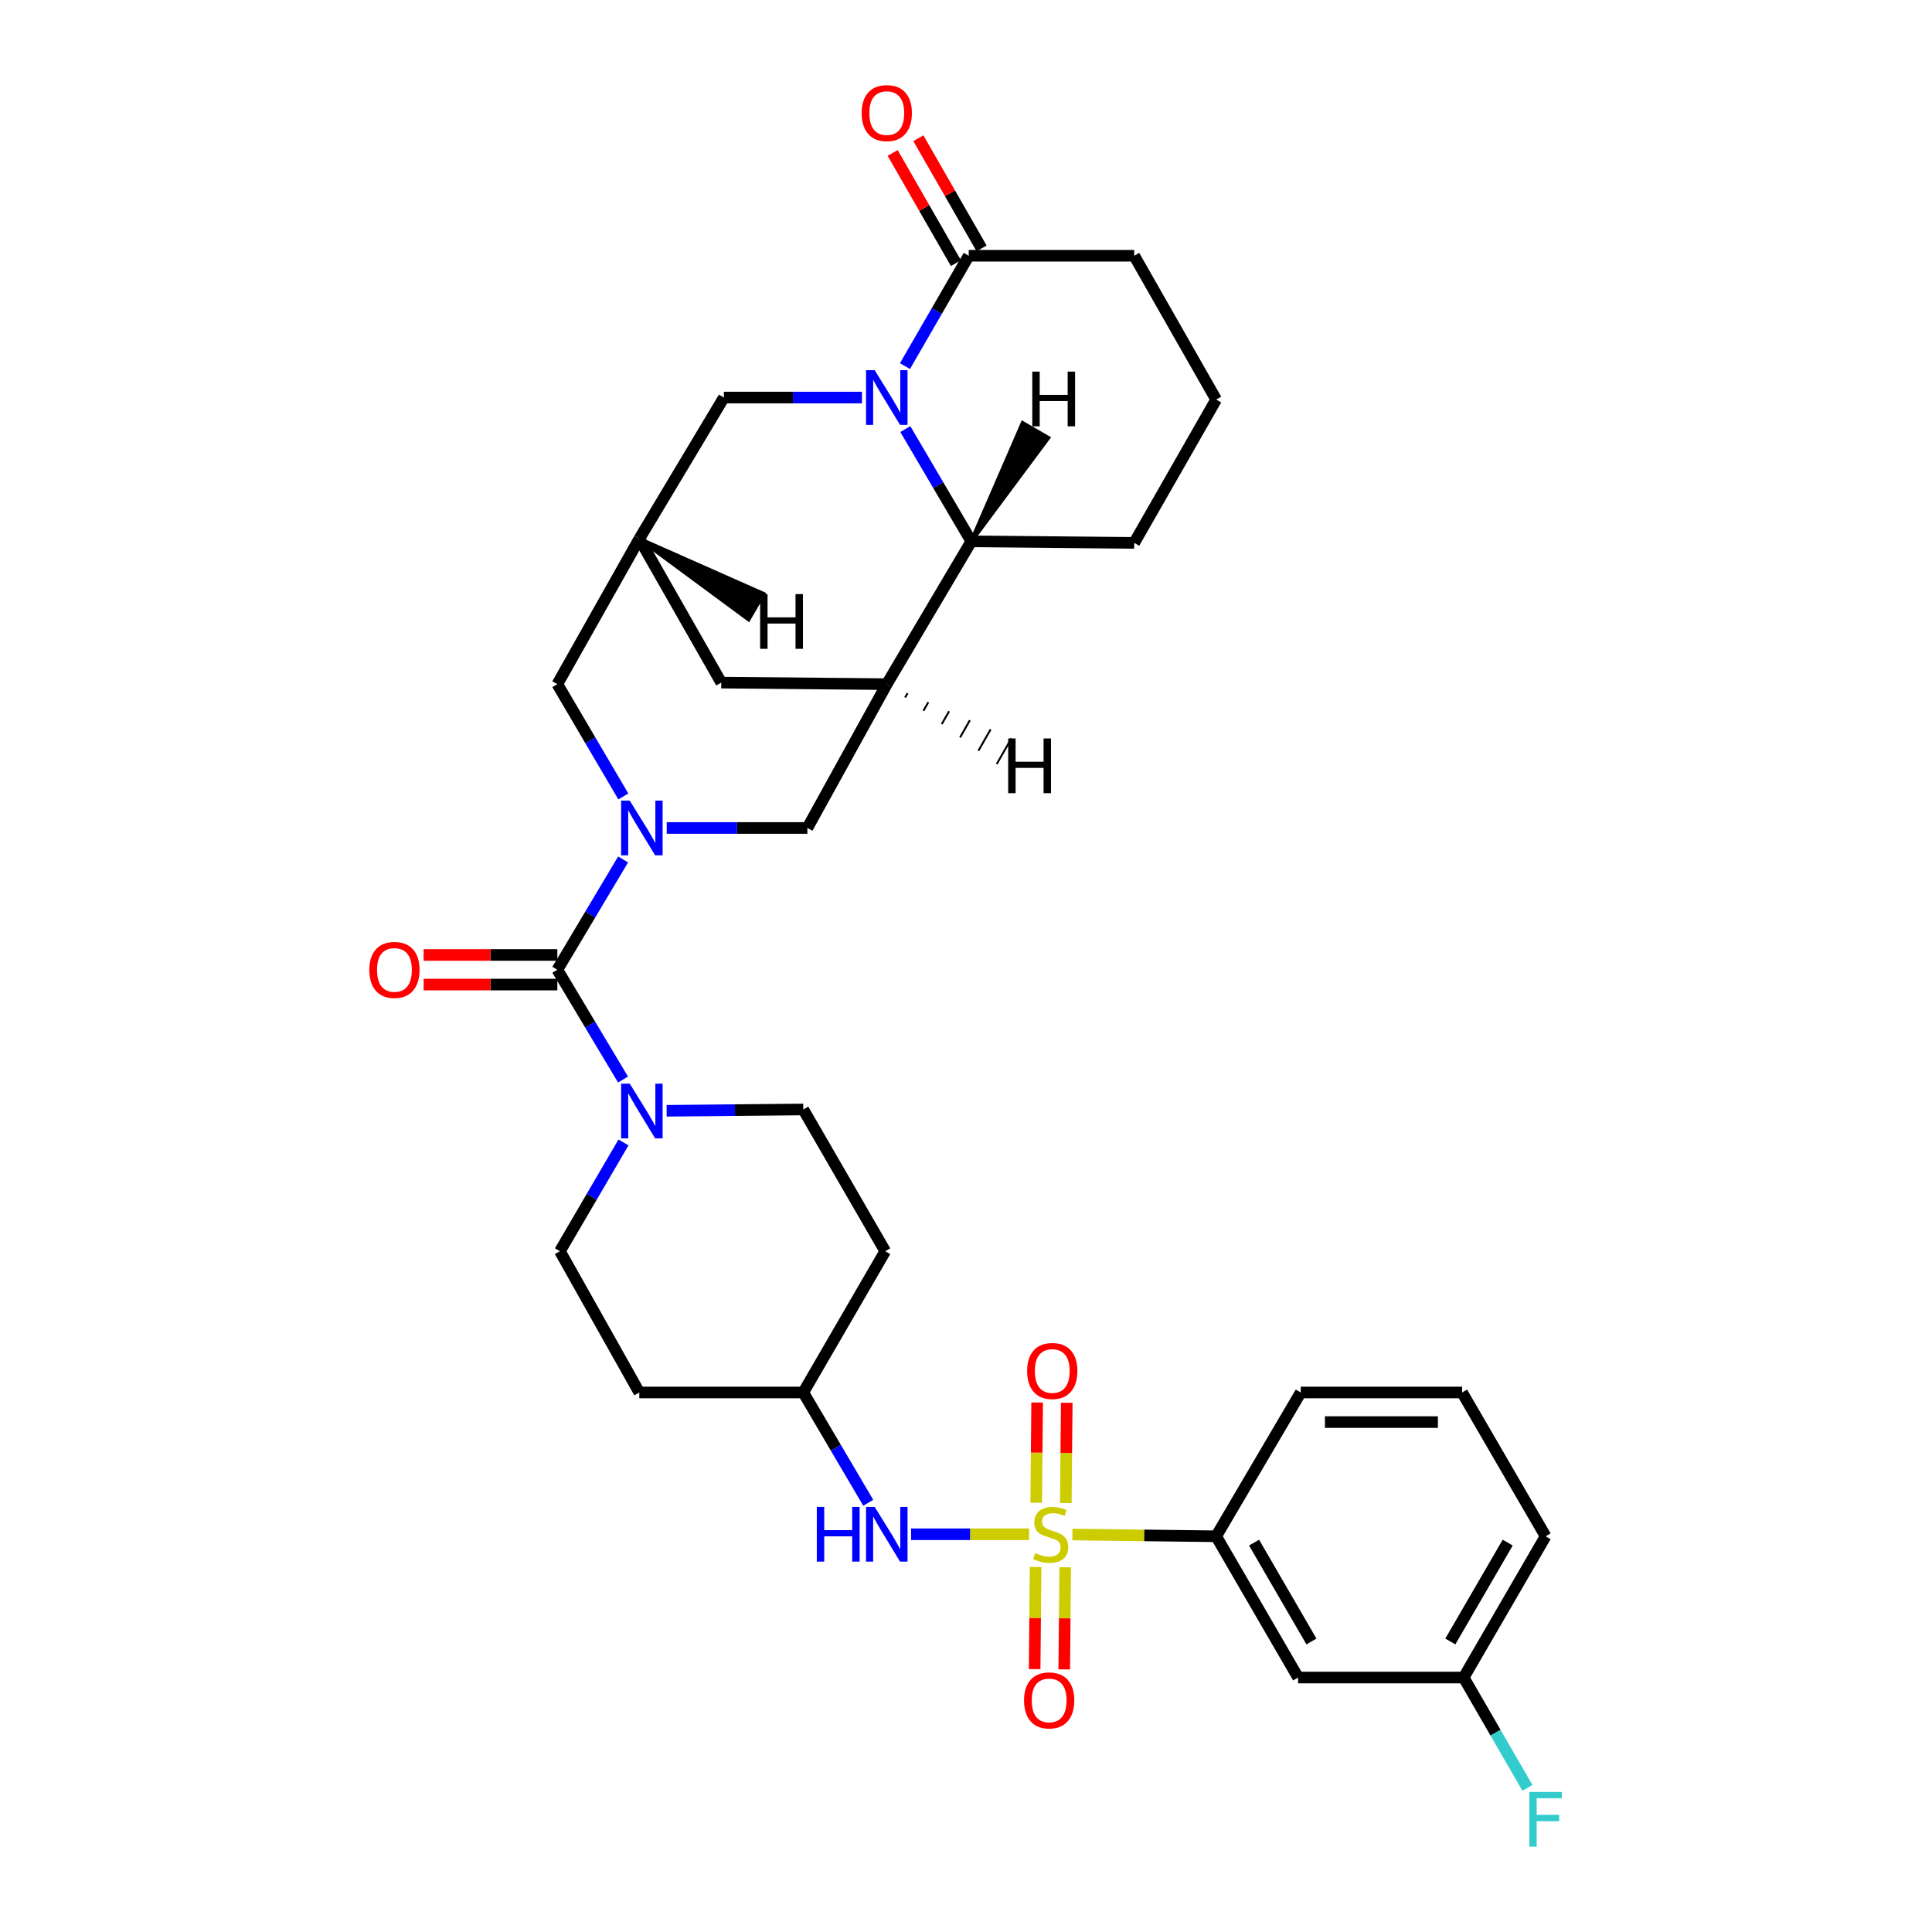 <?xml version='1.0' encoding='iso-8859-1'?>
<svg version='1.1' baseProfile='full'
              xmlns='http://www.w3.org/2000/svg'
                      xmlns:rdkit='http://www.rdkit.org/xml'
                      xmlns:xlink='http://www.w3.org/1999/xlink'
                  xml:space='preserve'
width='1000px' height='1000px' viewBox='0 0 1000 1000'>
<!-- END OF HEADER -->
<rect style='opacity:1.0;fill:#FFFFFF;stroke:none' width='1000' height='1000' x='0' y='0'> </rect>
<path class='bond-8' d='M 532.642,794.128 L 502.11,794.128' style='fill:none;fill-rule:evenodd;stroke:#CCCC00;stroke-width:6px;stroke-linecap:butt;stroke-linejoin:miter;stroke-opacity:1' />
<path class='bond-8' d='M 502.11,794.128 L 471.578,794.128' style='fill:none;fill-rule:evenodd;stroke:#0000FF;stroke-width:6px;stroke-linecap:butt;stroke-linejoin:miter;stroke-opacity:1' />
<path class='bond-9' d='M 555.065,794.265 L 592.273,794.72' style='fill:none;fill-rule:evenodd;stroke:#CCCC00;stroke-width:6px;stroke-linecap:butt;stroke-linejoin:miter;stroke-opacity:1' />
<path class='bond-9' d='M 592.273,794.72 L 629.482,795.175' style='fill:none;fill-rule:evenodd;stroke:#000000;stroke-width:6px;stroke-linecap:butt;stroke-linejoin:miter;stroke-opacity:1' />
<path class='bond-14' d='M 536.022,811.084 L 535.776,837.509' style='fill:none;fill-rule:evenodd;stroke:#CCCC00;stroke-width:6px;stroke-linecap:butt;stroke-linejoin:miter;stroke-opacity:1' />
<path class='bond-14' d='M 535.776,837.509 L 535.53,863.933' style='fill:none;fill-rule:evenodd;stroke:#FF0000;stroke-width:6px;stroke-linecap:butt;stroke-linejoin:miter;stroke-opacity:1' />
<path class='bond-14' d='M 551.348,811.227 L 551.101,837.651' style='fill:none;fill-rule:evenodd;stroke:#CCCC00;stroke-width:6px;stroke-linecap:butt;stroke-linejoin:miter;stroke-opacity:1' />
<path class='bond-14' d='M 551.101,837.651 L 550.855,864.076' style='fill:none;fill-rule:evenodd;stroke:#FF0000;stroke-width:6px;stroke-linecap:butt;stroke-linejoin:miter;stroke-opacity:1' />
<path class='bond-15' d='M 551.66,777.965 L 551.905,752.022' style='fill:none;fill-rule:evenodd;stroke:#CCCC00;stroke-width:6px;stroke-linecap:butt;stroke-linejoin:miter;stroke-opacity:1' />
<path class='bond-15' d='M 551.905,752.022 L 552.151,726.078' style='fill:none;fill-rule:evenodd;stroke:#FF0000;stroke-width:6px;stroke-linecap:butt;stroke-linejoin:miter;stroke-opacity:1' />
<path class='bond-15' d='M 536.334,777.82 L 536.58,751.877' style='fill:none;fill-rule:evenodd;stroke:#CCCC00;stroke-width:6px;stroke-linecap:butt;stroke-linejoin:miter;stroke-opacity:1' />
<path class='bond-15' d='M 536.58,751.877 L 536.825,725.933' style='fill:none;fill-rule:evenodd;stroke:#FF0000;stroke-width:6px;stroke-linecap:butt;stroke-linejoin:miter;stroke-opacity:1' />
<path class='bond-0' d='M 322.511,444.856 L 305.495,473.401' style='fill:none;fill-rule:evenodd;stroke:#0000FF;stroke-width:6px;stroke-linecap:butt;stroke-linejoin:miter;stroke-opacity:1' />
<path class='bond-0' d='M 305.495,473.401 L 288.478,501.946' style='fill:none;fill-rule:evenodd;stroke:#000000;stroke-width:6px;stroke-linecap:butt;stroke-linejoin:miter;stroke-opacity:1' />
<path class='bond-7' d='M 345.107,428.56 L 381.503,428.56' style='fill:none;fill-rule:evenodd;stroke:#0000FF;stroke-width:6px;stroke-linecap:butt;stroke-linejoin:miter;stroke-opacity:1' />
<path class='bond-7' d='M 381.503,428.56 L 417.898,428.56' style='fill:none;fill-rule:evenodd;stroke:#000000;stroke-width:6px;stroke-linecap:butt;stroke-linejoin:miter;stroke-opacity:1' />
<path class='bond-12' d='M 322.636,412.241 L 305.557,383.18' style='fill:none;fill-rule:evenodd;stroke:#0000FF;stroke-width:6px;stroke-linecap:butt;stroke-linejoin:miter;stroke-opacity:1' />
<path class='bond-12' d='M 305.557,383.18 L 288.478,354.118' style='fill:none;fill-rule:evenodd;stroke:#000000;stroke-width:6px;stroke-linecap:butt;stroke-linejoin:miter;stroke-opacity:1' />
<path class='bond-1' d='M 446.149,205.771 L 410.414,205.771' style='fill:none;fill-rule:evenodd;stroke:#0000FF;stroke-width:6px;stroke-linecap:butt;stroke-linejoin:miter;stroke-opacity:1' />
<path class='bond-1' d='M 410.414,205.771 L 374.679,205.771' style='fill:none;fill-rule:evenodd;stroke:#000000;stroke-width:6px;stroke-linecap:butt;stroke-linejoin:miter;stroke-opacity:1' />
<path class='bond-6' d='M 468.406,189.492 L 484.911,160.934' style='fill:none;fill-rule:evenodd;stroke:#0000FF;stroke-width:6px;stroke-linecap:butt;stroke-linejoin:miter;stroke-opacity:1' />
<path class='bond-6' d='M 484.911,160.934 L 501.416,132.376' style='fill:none;fill-rule:evenodd;stroke:#000000;stroke-width:6px;stroke-linecap:butt;stroke-linejoin:miter;stroke-opacity:1' />
<path class='bond-35' d='M 468.588,222.089 L 485.666,251.147' style='fill:none;fill-rule:evenodd;stroke:#0000FF;stroke-width:6px;stroke-linecap:butt;stroke-linejoin:miter;stroke-opacity:1' />
<path class='bond-35' d='M 485.666,251.147 L 502.744,280.204' style='fill:none;fill-rule:evenodd;stroke:#000000;stroke-width:6px;stroke-linecap:butt;stroke-linejoin:miter;stroke-opacity:1' />
<path class='bond-2' d='M 288.478,501.946 L 305.478,530.358' style='fill:none;fill-rule:evenodd;stroke:#000000;stroke-width:6px;stroke-linecap:butt;stroke-linejoin:miter;stroke-opacity:1' />
<path class='bond-2' d='M 305.478,530.358 L 322.478,558.769' style='fill:none;fill-rule:evenodd;stroke:#0000FF;stroke-width:6px;stroke-linecap:butt;stroke-linejoin:miter;stroke-opacity:1' />
<path class='bond-17' d='M 288.478,494.283 L 253.873,494.283' style='fill:none;fill-rule:evenodd;stroke:#000000;stroke-width:6px;stroke-linecap:butt;stroke-linejoin:miter;stroke-opacity:1' />
<path class='bond-17' d='M 253.873,494.283 L 219.268,494.283' style='fill:none;fill-rule:evenodd;stroke:#FF0000;stroke-width:6px;stroke-linecap:butt;stroke-linejoin:miter;stroke-opacity:1' />
<path class='bond-17' d='M 288.478,509.609 L 253.873,509.609' style='fill:none;fill-rule:evenodd;stroke:#000000;stroke-width:6px;stroke-linecap:butt;stroke-linejoin:miter;stroke-opacity:1' />
<path class='bond-17' d='M 253.873,509.609 L 219.268,509.609' style='fill:none;fill-rule:evenodd;stroke:#FF0000;stroke-width:6px;stroke-linecap:butt;stroke-linejoin:miter;stroke-opacity:1' />
<path class='bond-3' d='M 458.997,354.118 L 417.898,428.56' style='fill:none;fill-rule:evenodd;stroke:#000000;stroke-width:6px;stroke-linecap:butt;stroke-linejoin:miter;stroke-opacity:1' />
<path class='bond-5' d='M 458.997,354.118 L 502.744,280.204' style='fill:none;fill-rule:evenodd;stroke:#000000;stroke-width:6px;stroke-linecap:butt;stroke-linejoin:miter;stroke-opacity:1' />
<path class='bond-34' d='M 458.997,354.118 L 373.325,353.318' style='fill:none;fill-rule:evenodd;stroke:#000000;stroke-width:6px;stroke-linecap:butt;stroke-linejoin:miter;stroke-opacity:1' />
<path class='bond-37' d='M 468.481,361.012 L 469.749,358.795' style='fill:none;fill-rule:evenodd;stroke:#000000;stroke-width:1.0px;stroke-linecap:butt;stroke-linejoin:miter;stroke-opacity:1' />
<path class='bond-37' d='M 477.964,367.906 L 480.5,363.471' style='fill:none;fill-rule:evenodd;stroke:#000000;stroke-width:1.0px;stroke-linecap:butt;stroke-linejoin:miter;stroke-opacity:1' />
<path class='bond-37' d='M 487.448,374.8 L 491.252,368.148' style='fill:none;fill-rule:evenodd;stroke:#000000;stroke-width:1.0px;stroke-linecap:butt;stroke-linejoin:miter;stroke-opacity:1' />
<path class='bond-37' d='M 496.931,381.694 L 502.003,372.825' style='fill:none;fill-rule:evenodd;stroke:#000000;stroke-width:1.0px;stroke-linecap:butt;stroke-linejoin:miter;stroke-opacity:1' />
<path class='bond-37' d='M 506.415,388.588 L 512.755,377.501' style='fill:none;fill-rule:evenodd;stroke:#000000;stroke-width:1.0px;stroke-linecap:butt;stroke-linejoin:miter;stroke-opacity:1' />
<path class='bond-37' d='M 515.898,395.482 L 523.506,382.178' style='fill:none;fill-rule:evenodd;stroke:#000000;stroke-width:1.0px;stroke-linecap:butt;stroke-linejoin:miter;stroke-opacity:1' />
<path class='bond-4' d='M 345.054,574.936 L 380.412,574.598' style='fill:none;fill-rule:evenodd;stroke:#0000FF;stroke-width:6px;stroke-linecap:butt;stroke-linejoin:miter;stroke-opacity:1' />
<path class='bond-4' d='M 380.412,574.598 L 415.769,574.259' style='fill:none;fill-rule:evenodd;stroke:#000000;stroke-width:6px;stroke-linecap:butt;stroke-linejoin:miter;stroke-opacity:1' />
<path class='bond-33' d='M 322.72,591.321 L 306.263,619.474' style='fill:none;fill-rule:evenodd;stroke:#0000FF;stroke-width:6px;stroke-linecap:butt;stroke-linejoin:miter;stroke-opacity:1' />
<path class='bond-33' d='M 306.263,619.474 L 289.807,647.628' style='fill:none;fill-rule:evenodd;stroke:#000000;stroke-width:6px;stroke-linecap:butt;stroke-linejoin:miter;stroke-opacity:1' />
<path class='bond-27' d='M 502.744,280.204 L 587.063,281.005' style='fill:none;fill-rule:evenodd;stroke:#000000;stroke-width:6px;stroke-linecap:butt;stroke-linejoin:miter;stroke-opacity:1' />
<path class='bond-38' d='M 502.744,280.204 L 542.59,226.63 L 529.324,218.955 Z' style='fill:#000000;fill-rule:evenodd;fill-opacity:1;stroke:#000000;stroke-width:2px;stroke-linecap:butt;stroke-linejoin:miter;stroke-opacity:1;' />
<path class='bond-20' d='M 508.062,128.562 L 491.7,100.05' style='fill:none;fill-rule:evenodd;stroke:#000000;stroke-width:6px;stroke-linecap:butt;stroke-linejoin:miter;stroke-opacity:1' />
<path class='bond-20' d='M 491.7,100.05 L 475.337,71.539' style='fill:none;fill-rule:evenodd;stroke:#FF0000;stroke-width:6px;stroke-linecap:butt;stroke-linejoin:miter;stroke-opacity:1' />
<path class='bond-20' d='M 494.77,136.191 L 478.407,107.679' style='fill:none;fill-rule:evenodd;stroke:#000000;stroke-width:6px;stroke-linecap:butt;stroke-linejoin:miter;stroke-opacity:1' />
<path class='bond-20' d='M 478.407,107.679 L 462.044,79.167' style='fill:none;fill-rule:evenodd;stroke:#FF0000;stroke-width:6px;stroke-linecap:butt;stroke-linejoin:miter;stroke-opacity:1' />
<path class='bond-26' d='M 501.416,132.376 L 587.063,132.376' style='fill:none;fill-rule:evenodd;stroke:#000000;stroke-width:6px;stroke-linecap:butt;stroke-linejoin:miter;stroke-opacity:1' />
<path class='bond-21' d='M 449.402,777.838 L 432.586,749.29' style='fill:none;fill-rule:evenodd;stroke:#0000FF;stroke-width:6px;stroke-linecap:butt;stroke-linejoin:miter;stroke-opacity:1' />
<path class='bond-21' d='M 432.586,749.29 L 415.769,720.742' style='fill:none;fill-rule:evenodd;stroke:#000000;stroke-width:6px;stroke-linecap:butt;stroke-linejoin:miter;stroke-opacity:1' />
<path class='bond-16' d='M 629.482,795.175 L 671.909,868.288' style='fill:none;fill-rule:evenodd;stroke:#000000;stroke-width:6px;stroke-linecap:butt;stroke-linejoin:miter;stroke-opacity:1' />
<path class='bond-16' d='M 649.102,798.45 L 678.801,849.629' style='fill:none;fill-rule:evenodd;stroke:#000000;stroke-width:6px;stroke-linecap:butt;stroke-linejoin:miter;stroke-opacity:1' />
<path class='bond-28' d='M 629.482,795.175 L 673.255,720.742' style='fill:none;fill-rule:evenodd;stroke:#000000;stroke-width:6px;stroke-linecap:butt;stroke-linejoin:miter;stroke-opacity:1' />
<path class='bond-10' d='M 330.906,278.884 L 288.478,354.118' style='fill:none;fill-rule:evenodd;stroke:#000000;stroke-width:6px;stroke-linecap:butt;stroke-linejoin:miter;stroke-opacity:1' />
<path class='bond-11' d='M 330.906,278.884 L 374.679,205.771' style='fill:none;fill-rule:evenodd;stroke:#000000;stroke-width:6px;stroke-linecap:butt;stroke-linejoin:miter;stroke-opacity:1' />
<path class='bond-13' d='M 330.906,278.884 L 373.325,353.318' style='fill:none;fill-rule:evenodd;stroke:#000000;stroke-width:6px;stroke-linecap:butt;stroke-linejoin:miter;stroke-opacity:1' />
<path class='bond-39' d='M 330.906,278.884 L 387.461,320.617 L 395.162,307.366 Z' style='fill:#000000;fill-rule:evenodd;fill-opacity:1;stroke:#000000;stroke-width:2px;stroke-linecap:butt;stroke-linejoin:miter;stroke-opacity:1;' />
<path class='bond-24' d='M 671.909,868.288 L 757.582,868.288' style='fill:none;fill-rule:evenodd;stroke:#000000;stroke-width:6px;stroke-linecap:butt;stroke-linejoin:miter;stroke-opacity:1' />
<path class='bond-18' d='M 415.769,574.259 L 458.197,647.628' style='fill:none;fill-rule:evenodd;stroke:#000000;stroke-width:6px;stroke-linecap:butt;stroke-linejoin:miter;stroke-opacity:1' />
<path class='bond-19' d='M 289.807,647.628 L 330.906,720.742' style='fill:none;fill-rule:evenodd;stroke:#000000;stroke-width:6px;stroke-linecap:butt;stroke-linejoin:miter;stroke-opacity:1' />
<path class='bond-22' d='M 415.769,720.742 L 330.906,720.742' style='fill:none;fill-rule:evenodd;stroke:#000000;stroke-width:6px;stroke-linecap:butt;stroke-linejoin:miter;stroke-opacity:1' />
<path class='bond-23' d='M 415.769,720.742 L 458.197,647.628' style='fill:none;fill-rule:evenodd;stroke:#000000;stroke-width:6px;stroke-linecap:butt;stroke-linejoin:miter;stroke-opacity:1' />
<path class='bond-25' d='M 757.582,868.288 L 774.087,896.846' style='fill:none;fill-rule:evenodd;stroke:#000000;stroke-width:6px;stroke-linecap:butt;stroke-linejoin:miter;stroke-opacity:1' />
<path class='bond-25' d='M 774.087,896.846 L 790.592,925.404' style='fill:none;fill-rule:evenodd;stroke:#33CCCC;stroke-width:6px;stroke-linecap:butt;stroke-linejoin:miter;stroke-opacity:1' />
<path class='bond-32' d='M 757.582,868.288 L 800.001,795.175' style='fill:none;fill-rule:evenodd;stroke:#000000;stroke-width:6px;stroke-linecap:butt;stroke-linejoin:miter;stroke-opacity:1' />
<path class='bond-32' d='M 750.688,849.63 L 780.381,798.451' style='fill:none;fill-rule:evenodd;stroke:#000000;stroke-width:6px;stroke-linecap:butt;stroke-linejoin:miter;stroke-opacity:1' />
<path class='bond-36' d='M 587.063,132.376 L 629.482,206.818' style='fill:none;fill-rule:evenodd;stroke:#000000;stroke-width:6px;stroke-linecap:butt;stroke-linejoin:miter;stroke-opacity:1' />
<path class='bond-29' d='M 587.063,281.005 L 629.482,206.818' style='fill:none;fill-rule:evenodd;stroke:#000000;stroke-width:6px;stroke-linecap:butt;stroke-linejoin:miter;stroke-opacity:1' />
<path class='bond-30' d='M 673.255,720.742 L 756.781,720.742' style='fill:none;fill-rule:evenodd;stroke:#000000;stroke-width:6px;stroke-linecap:butt;stroke-linejoin:miter;stroke-opacity:1' />
<path class='bond-30' d='M 685.784,736.068 L 744.252,736.068' style='fill:none;fill-rule:evenodd;stroke:#000000;stroke-width:6px;stroke-linecap:butt;stroke-linejoin:miter;stroke-opacity:1' />
<path class='bond-31' d='M 756.781,720.742 L 800.001,795.175' style='fill:none;fill-rule:evenodd;stroke:#000000;stroke-width:6px;stroke-linecap:butt;stroke-linejoin:miter;stroke-opacity:1' />
<path  class='atom-0' d='M 535.844 803.848
Q 536.164 803.968, 537.484 804.528
Q 538.804 805.088, 540.244 805.448
Q 541.724 805.768, 543.164 805.768
Q 545.844 805.768, 547.404 804.488
Q 548.964 803.168, 548.964 800.888
Q 548.964 799.328, 548.164 798.368
Q 547.404 797.408, 546.204 796.888
Q 545.004 796.368, 543.004 795.768
Q 540.484 795.008, 538.964 794.288
Q 537.484 793.568, 536.404 792.048
Q 535.364 790.528, 535.364 787.968
Q 535.364 784.408, 537.764 782.208
Q 540.204 780.008, 545.004 780.008
Q 548.284 780.008, 552.004 781.568
L 551.084 784.648
Q 547.684 783.248, 545.124 783.248
Q 542.364 783.248, 540.844 784.408
Q 539.324 785.528, 539.364 787.488
Q 539.364 789.008, 540.124 789.928
Q 540.924 790.848, 542.044 791.368
Q 543.204 791.888, 545.124 792.488
Q 547.684 793.288, 549.204 794.088
Q 550.724 794.888, 551.804 796.528
Q 552.924 798.128, 552.924 800.888
Q 552.924 804.808, 550.284 806.928
Q 547.684 809.008, 543.324 809.008
Q 540.804 809.008, 538.884 808.448
Q 537.004 807.928, 534.764 807.008
L 535.844 803.848
' fill='#CCCC00'/>
<path  class='atom-1' d='M 325.966 414.4
L 335.246 429.4
Q 336.166 430.88, 337.646 433.56
Q 339.126 436.24, 339.206 436.4
L 339.206 414.4
L 342.966 414.4
L 342.966 442.72
L 339.086 442.72
L 329.126 426.32
Q 327.966 424.4, 326.726 422.2
Q 325.526 420, 325.166 419.32
L 325.166 442.72
L 321.486 442.72
L 321.486 414.4
L 325.966 414.4
' fill='#0000FF'/>
<path  class='atom-2' d='M 452.737 191.611
L 462.017 206.611
Q 462.937 208.091, 464.417 210.771
Q 465.897 213.451, 465.977 213.611
L 465.977 191.611
L 469.737 191.611
L 469.737 219.931
L 465.857 219.931
L 455.897 203.531
Q 454.737 201.611, 453.497 199.411
Q 452.297 197.211, 451.937 196.531
L 451.937 219.931
L 448.257 219.931
L 448.257 191.611
L 452.737 191.611
' fill='#0000FF'/>
<path  class='atom-5' d='M 325.966 560.899
L 335.246 575.899
Q 336.166 577.379, 337.646 580.059
Q 339.126 582.739, 339.206 582.899
L 339.206 560.899
L 342.966 560.899
L 342.966 589.219
L 339.086 589.219
L 329.126 572.819
Q 327.966 570.899, 326.726 568.699
Q 325.526 566.499, 325.166 565.819
L 325.166 589.219
L 321.486 589.219
L 321.486 560.899
L 325.966 560.899
' fill='#0000FF'/>
<path  class='atom-9' d='M 422.777 779.968
L 426.617 779.968
L 426.617 792.008
L 441.097 792.008
L 441.097 779.968
L 444.937 779.968
L 444.937 808.288
L 441.097 808.288
L 441.097 795.208
L 426.617 795.208
L 426.617 808.288
L 422.777 808.288
L 422.777 779.968
' fill='#0000FF'/>
<path  class='atom-9' d='M 452.737 779.968
L 462.017 794.968
Q 462.937 796.448, 464.417 799.128
Q 465.897 801.808, 465.977 801.968
L 465.977 779.968
L 469.737 779.968
L 469.737 808.288
L 465.857 808.288
L 455.897 791.888
Q 454.737 789.968, 453.497 787.768
Q 452.297 785.568, 451.937 784.888
L 451.937 808.288
L 448.257 808.288
L 448.257 779.968
L 452.737 779.968
' fill='#0000FF'/>
<path  class='atom-15' d='M 530.043 880.127
Q 530.043 873.327, 533.403 869.527
Q 536.763 865.727, 543.043 865.727
Q 549.323 865.727, 552.683 869.527
Q 556.043 873.327, 556.043 880.127
Q 556.043 887.007, 552.643 890.927
Q 549.243 894.807, 543.043 894.807
Q 536.803 894.807, 533.403 890.927
Q 530.043 887.047, 530.043 880.127
M 543.043 891.607
Q 547.363 891.607, 549.683 888.727
Q 552.043 885.807, 552.043 880.127
Q 552.043 874.567, 549.683 871.767
Q 547.363 868.927, 543.043 868.927
Q 538.723 868.927, 536.363 871.727
Q 534.043 874.527, 534.043 880.127
Q 534.043 885.847, 536.363 888.727
Q 538.723 891.607, 543.043 891.607
' fill='#FF0000'/>
<path  class='atom-16' d='M 531.644 709.617
Q 531.644 702.817, 535.004 699.017
Q 538.364 695.217, 544.644 695.217
Q 550.924 695.217, 554.284 699.017
Q 557.644 702.817, 557.644 709.617
Q 557.644 716.497, 554.244 720.417
Q 550.844 724.297, 544.644 724.297
Q 538.404 724.297, 535.004 720.417
Q 531.644 716.537, 531.644 709.617
M 544.644 721.097
Q 548.964 721.097, 551.284 718.217
Q 553.644 715.297, 553.644 709.617
Q 553.644 704.057, 551.284 701.257
Q 548.964 698.417, 544.644 698.417
Q 540.324 698.417, 537.964 701.217
Q 535.644 704.017, 535.644 709.617
Q 535.644 715.337, 537.964 718.217
Q 540.324 721.097, 544.644 721.097
' fill='#FF0000'/>
<path  class='atom-18' d='M 191.16 502.026
Q 191.16 495.226, 194.52 491.426
Q 197.88 487.626, 204.16 487.626
Q 210.44 487.626, 213.8 491.426
Q 217.16 495.226, 217.16 502.026
Q 217.16 508.906, 213.76 512.826
Q 210.36 516.706, 204.16 516.706
Q 197.92 516.706, 194.52 512.826
Q 191.16 508.946, 191.16 502.026
M 204.16 513.506
Q 208.48 513.506, 210.8 510.626
Q 213.16 507.706, 213.16 502.026
Q 213.16 496.466, 210.8 493.666
Q 208.48 490.826, 204.16 490.826
Q 199.84 490.826, 197.48 493.626
Q 195.16 496.426, 195.16 502.026
Q 195.16 507.746, 197.48 510.626
Q 199.84 513.506, 204.16 513.506
' fill='#FF0000'/>
<path  class='atom-21' d='M 445.997 58.542
Q 445.997 51.742, 449.357 47.943
Q 452.717 44.142, 458.997 44.142
Q 465.277 44.142, 468.637 47.943
Q 471.997 51.742, 471.997 58.542
Q 471.997 65.422, 468.597 69.343
Q 465.197 73.222, 458.997 73.222
Q 452.757 73.222, 449.357 69.343
Q 445.997 65.463, 445.997 58.542
M 458.997 70.022
Q 463.317 70.022, 465.637 67.142
Q 467.997 64.222, 467.997 58.542
Q 467.997 52.983, 465.637 50.182
Q 463.317 47.343, 458.997 47.343
Q 454.677 47.343, 452.317 50.142
Q 449.997 52.943, 449.997 58.542
Q 449.997 64.263, 452.317 67.142
Q 454.677 70.022, 458.997 70.022
' fill='#FF0000'/>
<path  class='atom-26' d='M 791.581 927.523
L 808.421 927.523
L 808.421 930.763
L 795.381 930.763
L 795.381 939.363
L 806.981 939.363
L 806.981 942.643
L 795.381 942.643
L 795.381 955.843
L 791.581 955.843
L 791.581 927.523
' fill='#33CCCC'/>
<path  class='atom-33' d='M 521.831 382.223
L 525.671 382.223
L 525.671 394.263
L 540.151 394.263
L 540.151 382.223
L 543.991 382.223
L 543.991 410.543
L 540.151 410.543
L 540.151 397.463
L 525.671 397.463
L 525.671 410.543
L 521.831 410.543
L 521.831 382.223
' fill='#000000'/>
<path  class='atom-34' d='M 534.301 192.344
L 538.141 192.344
L 538.141 204.384
L 552.621 204.384
L 552.621 192.344
L 556.461 192.344
L 556.461 220.664
L 552.621 220.664
L 552.621 207.584
L 538.141 207.584
L 538.141 220.664
L 534.301 220.664
L 534.301 192.344
' fill='#000000'/>
<path  class='atom-35' d='M 393.44 307.508
L 397.28 307.508
L 397.28 319.548
L 411.76 319.548
L 411.76 307.508
L 415.6 307.508
L 415.6 335.828
L 411.76 335.828
L 411.76 322.748
L 397.28 322.748
L 397.28 335.828
L 393.44 335.828
L 393.44 307.508
' fill='#000000'/>
</svg>
